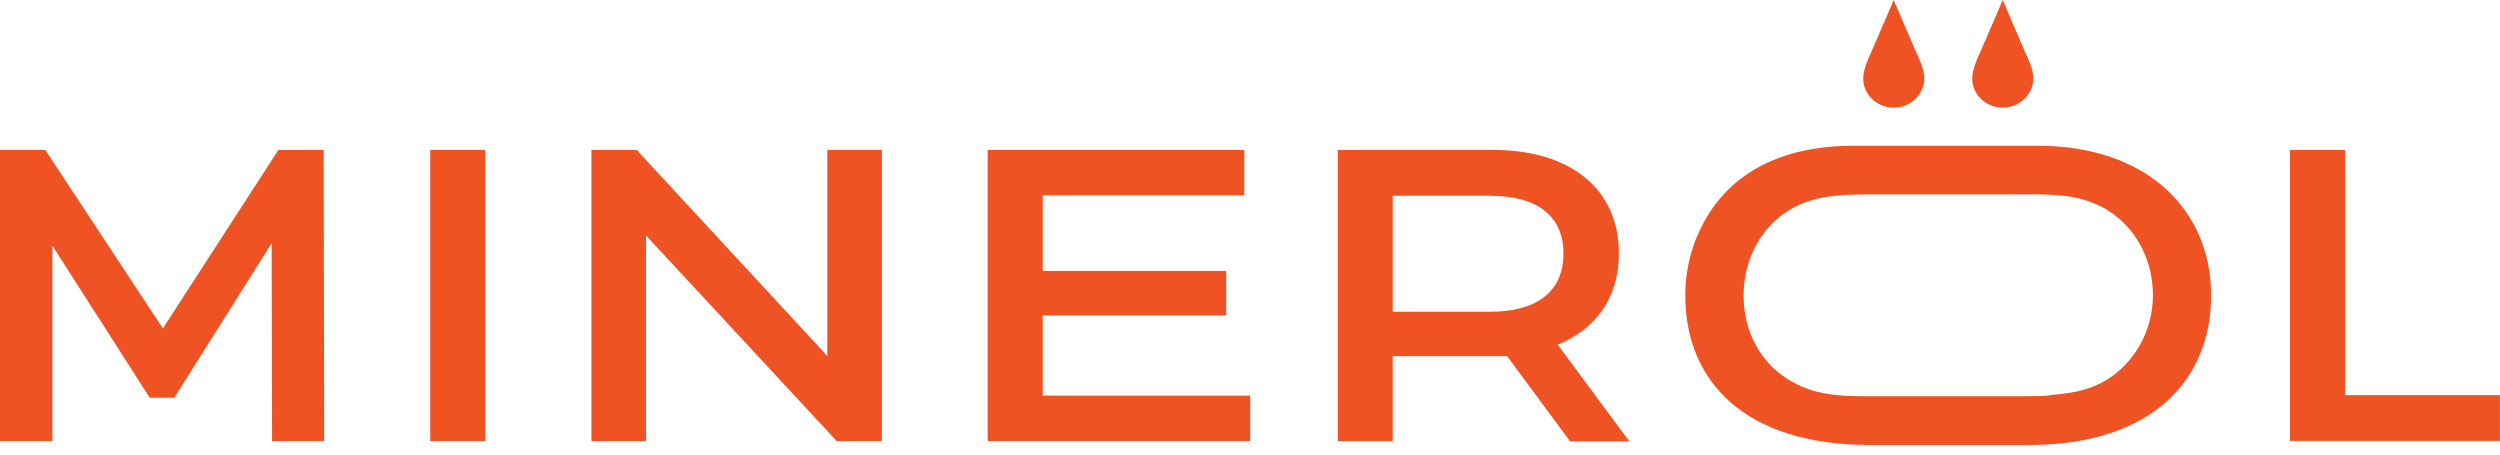 <?xml version="1.0" encoding="UTF-8"?> <svg xmlns="http://www.w3.org/2000/svg" width="132" height="24" viewBox="0 0 132 24" fill="none"> <g clip-path="url(#clip0_1601_1366)"> <path d="M14.366 23.284L14.342 12.842L9.204 21.001H7.906L2.768 12.973V23.284H0V7.915H2.39L8.6 17.34L14.701 7.915H17.091L17.115 23.284H14.366Z" fill="#EF5223"></path> <path d="M22.718 7.915H25.62V23.284H22.718V7.915Z" fill="#EF5223"></path> <path d="M46.565 7.915V23.284H44.175L34.109 12.432V23.284H31.227V7.915H33.616L43.682 18.794V7.915H46.565Z" fill="#EF5223"></path> <path d="M66.012 20.888V23.284H52.148V7.915H65.7V10.31H55.055V14.305H64.743V16.653H55.055V20.888H66.016H66.012Z" fill="#EF5223"></path> <path d="M83.806 23.284L80.612 18.785C80.411 18.808 79.023 18.808 78.822 18.808H73.535V23.288H70.633V7.915H78.822C82.93 7.915 85.478 9.981 85.478 13.383C85.478 15.707 84.271 17.42 82.15 18.234L85.746 23.284H83.806ZM78.687 10.334H73.535V16.46H78.687C81.235 16.46 82.552 15.317 82.552 13.388C82.552 11.458 81.235 10.338 78.687 10.338V10.334Z" fill="#EF5223"></path> <path d="M120.919 7.915H123.821V20.865H131.995V23.279H120.914V7.915H120.919Z" fill="#EF5223"></path> <path d="M78.577 17.453L82.901 23.302H86.028L81.661 17.406L78.577 17.453Z" fill="#EF5223"></path> <path d="M107.602 7.694C107.602 7.694 99.116 7.694 97.919 7.694C93.638 7.694 90.861 9.44 89.577 12.545C89.18 13.51 88.983 14.555 88.983 15.595C88.983 20.14 92.13 23.495 98.724 23.495H107.142C113.535 23.495 116.748 20.136 116.748 15.595C116.748 11.054 113.319 7.694 107.597 7.694H107.602ZM108.258 20.874C107.827 20.912 107.382 20.921 106.931 20.921H102.646C101.424 20.921 100.208 20.926 98.987 20.921C97.996 20.921 96.942 20.935 95.97 20.691C94.447 20.31 93.197 19.326 92.551 17.914C92.216 17.185 92.062 16.39 92.062 15.59C92.062 14.023 92.699 12.489 93.935 11.472C95.41 10.263 97.143 10.268 98.968 10.263C101.343 10.258 103.766 10.258 106.156 10.263C108.047 10.268 109.934 10.117 111.548 11.275C112.941 12.277 113.674 13.91 113.674 15.585C113.674 17.162 112.984 18.686 111.744 19.693C110.681 20.559 109.512 20.757 108.258 20.86V20.874Z" fill="#EF5223"></path> <path d="M98.575 4.88C98.106 4.075 98.585 3.266 98.91 2.503C99.193 1.845 99.475 1.186 99.763 0.527C99.839 0.353 99.911 0.174 99.988 0C100.352 0.847 100.716 1.694 101.079 2.541C101.41 3.303 101.874 4.07 101.4 4.88C100.773 5.953 99.202 5.953 98.575 4.88Z" fill="#EF5223"></path> <path d="M104.331 4.88C103.862 4.075 104.34 3.266 104.666 2.503L105.518 0.527C105.595 0.353 105.667 0.174 105.744 0C106.107 0.847 106.471 1.694 106.835 2.541C107.166 3.303 107.63 4.07 107.156 4.88C106.529 5.953 104.958 5.953 104.331 4.88Z" fill="#EF5223"></path> </g> <defs> <clipPath id="clip0_1601_1366"> <rect width="132" height="23.5" fill="white"></rect> </clipPath> </defs> </svg> 